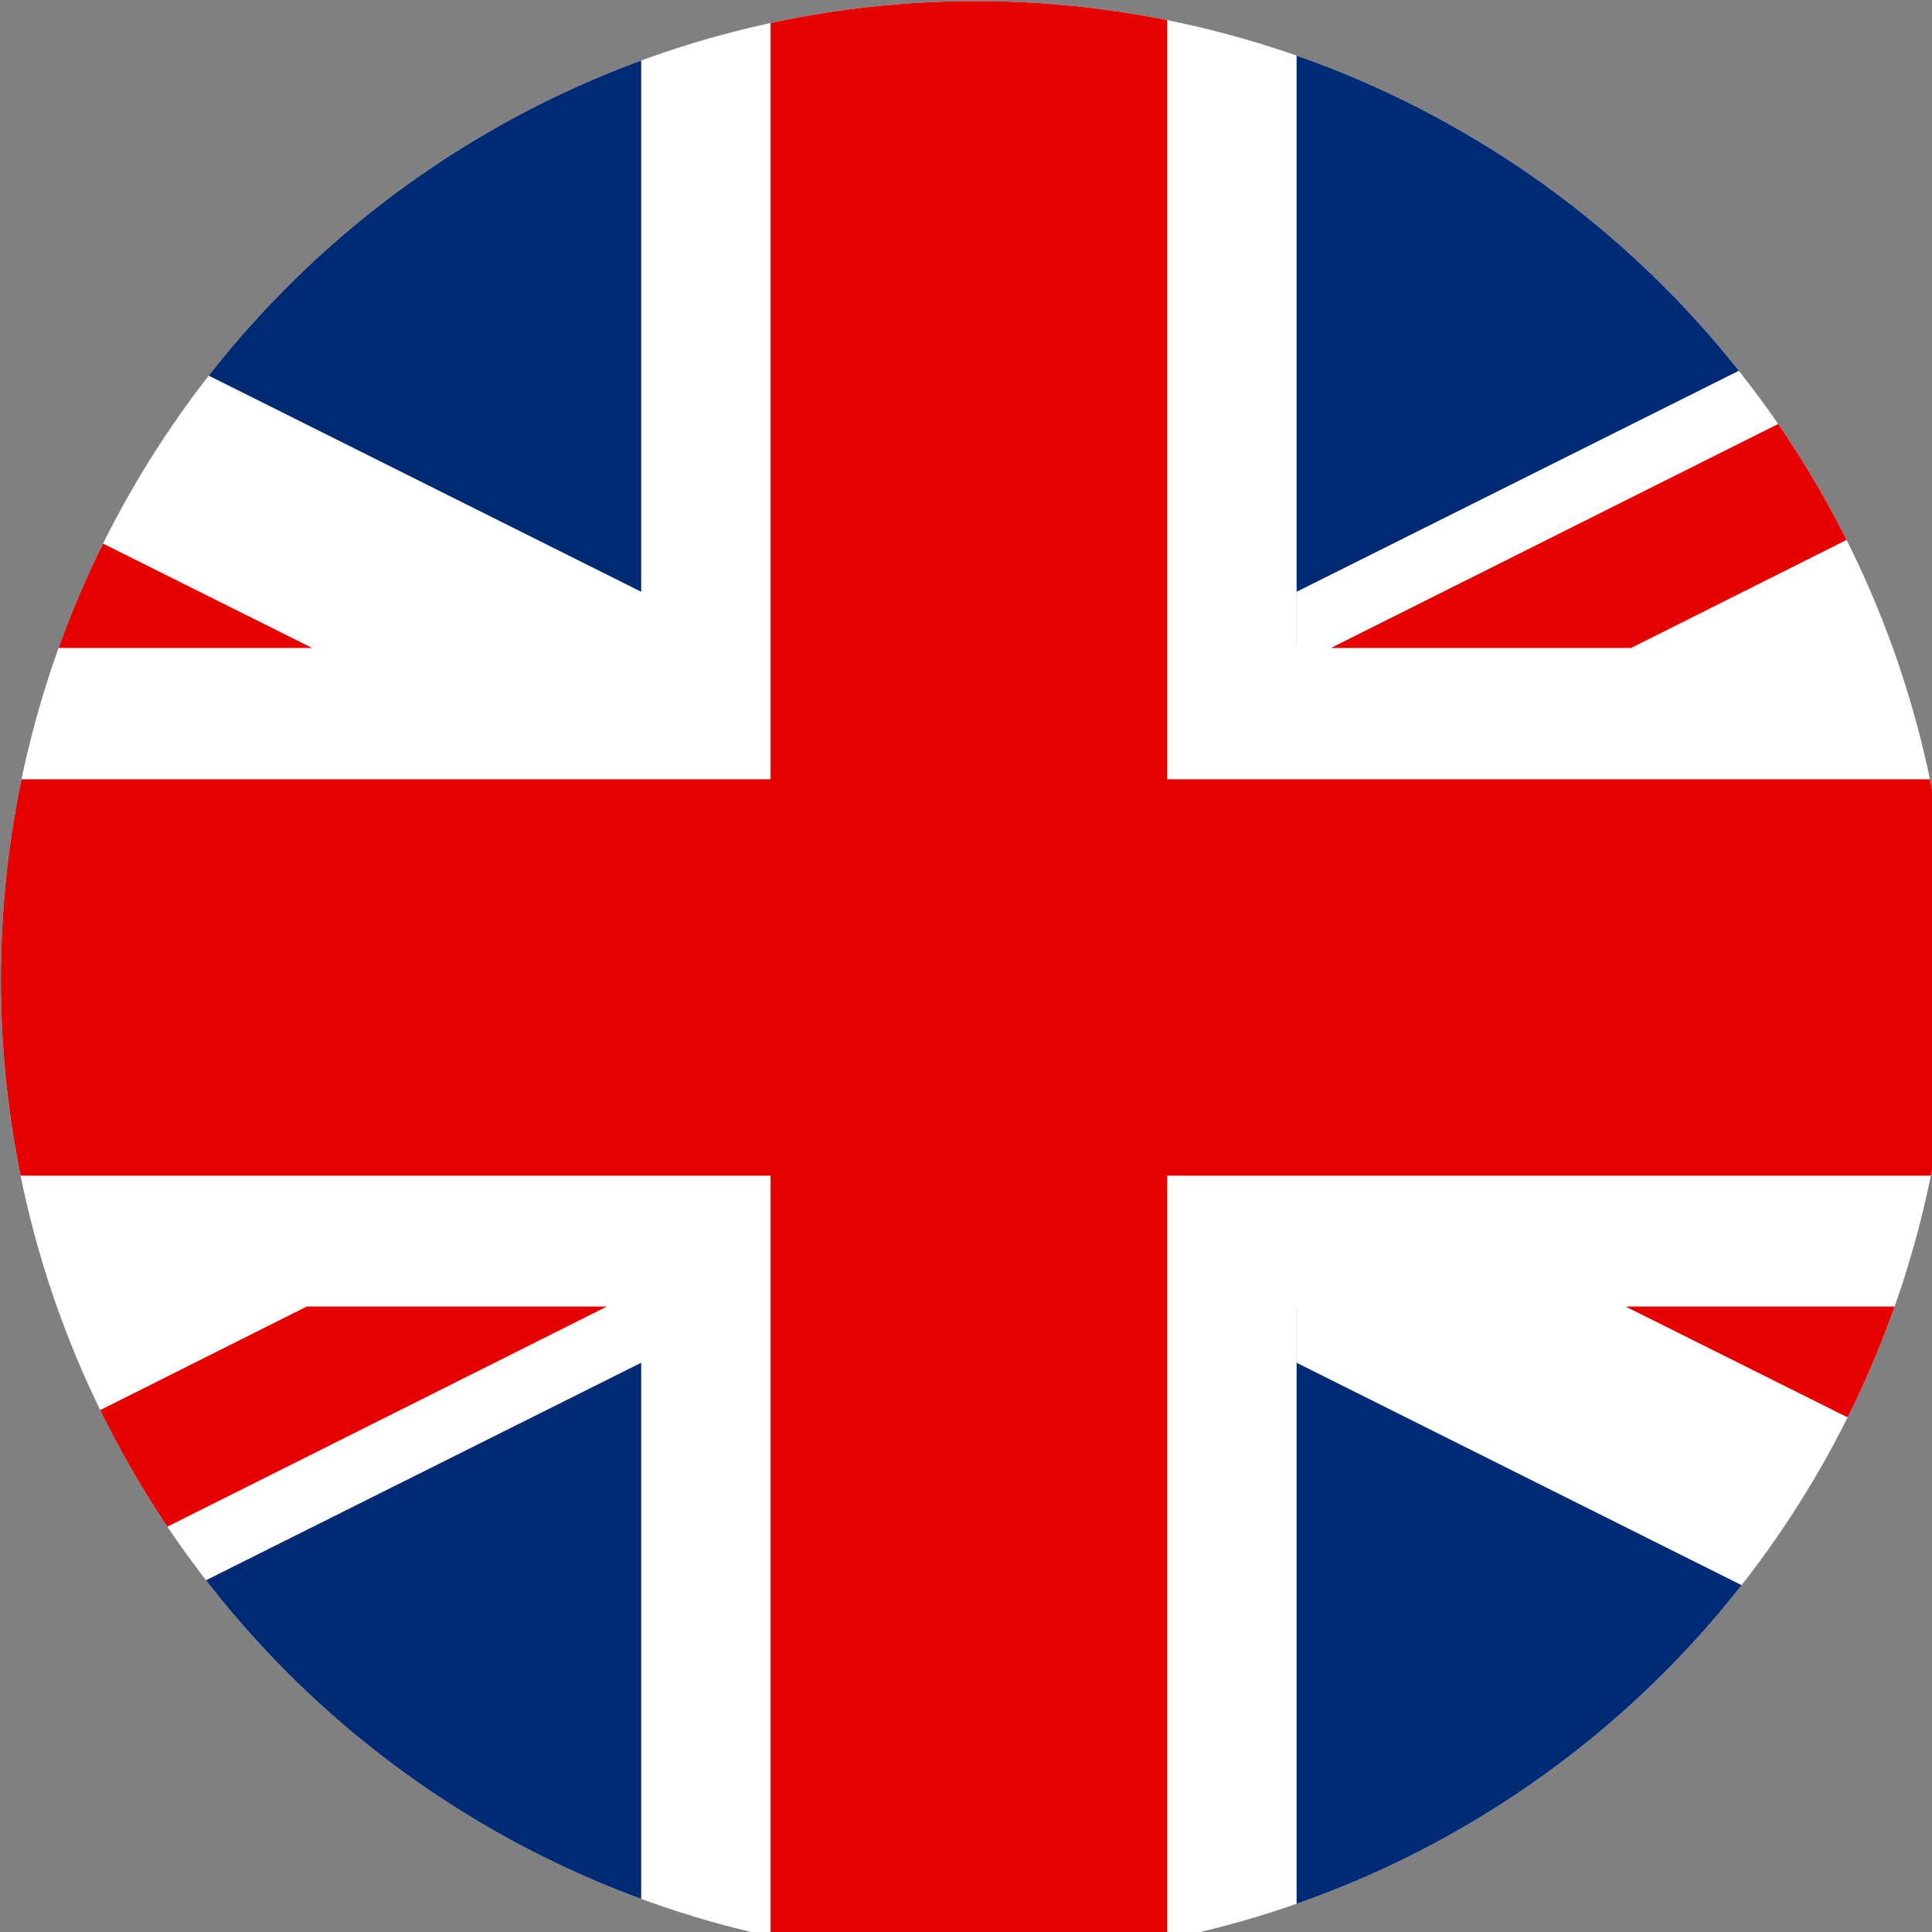 <svg xmlns:inkscape="http://www.inkscape.org/namespaces/inkscape" xmlns:sodipodi="http://sodipodi.sourceforge.net/DTD/sodipodi-0.dtd" xmlns="http://www.w3.org/2000/svg" xmlns:svg="http://www.w3.org/2000/svg" id="_x31_" x="0px" y="0px" viewBox="0 0 100 100" xml:space="preserve" sodipodi:docname="british-flag-a.svg" width="100" height="100" inkscape:version="1.4 (86a8ad7, 2024-10-11)"><rect x="0" y="0" width="100" height="100" fill="#808080" stroke="none"/><defs id="defs4"><clipPath clipPathUnits="userSpaceOnUse" id="clipPath10"><ellipse style="fill:#ecce70;stroke-width:1.627;stroke-linecap:round" id="ellipse10" cx="2516.064" cy="2505.746" rx="2293.589" ry="2302.373"></ellipse></clipPath><clipPath clipPathUnits="userSpaceOnUse" id="clipPath11"><ellipse style="fill:#ecce70;stroke-width:1.627;stroke-linecap:round" id="ellipse11" cx="2516.064" cy="2505.746" rx="2293.589" ry="2302.373"></ellipse></clipPath><clipPath clipPathUnits="userSpaceOnUse" id="clipPath12"><ellipse style="fill:#ecce70;stroke-width:1.627;stroke-linecap:round" id="ellipse12" cx="2516.064" cy="2505.746" rx="2293.589" ry="2302.373"></ellipse></clipPath><clipPath clipPathUnits="userSpaceOnUse" id="clipPath13"><ellipse style="fill:#ecce70;stroke-width:1.627;stroke-linecap:round" id="ellipse13" cx="2516.064" cy="2505.746" rx="2293.589" ry="2302.373"></ellipse></clipPath><clipPath clipPathUnits="userSpaceOnUse" id="clipPath14"><ellipse style="fill:#ecce70;stroke-width:1.627;stroke-linecap:round" id="ellipse14" cx="2516.064" cy="2505.746" rx="2293.589" ry="2302.373"></ellipse></clipPath><clipPath clipPathUnits="userSpaceOnUse" id="clipPath15"><ellipse style="fill:#ecce70;stroke-width:1.627;stroke-linecap:round" id="ellipse15" cx="2516.064" cy="2505.746" rx="2293.589" ry="2302.373"></ellipse></clipPath><clipPath clipPathUnits="userSpaceOnUse" id="clipPath16"><ellipse style="fill:#ecce70;stroke-width:1.627;stroke-linecap:round" id="ellipse16" cx="2516.064" cy="2505.746" rx="2293.589" ry="2302.373"></ellipse></clipPath><clipPath clipPathUnits="userSpaceOnUse" id="clipPath17"><ellipse style="fill:#ecce70;stroke-width:1.627;stroke-linecap:round" id="ellipse17" cx="2516.064" cy="2505.746" rx="2293.589" ry="2302.373"></ellipse></clipPath><clipPath clipPathUnits="userSpaceOnUse" id="clipPath18"><ellipse style="fill:#ecce70;stroke-width:1.627;stroke-linecap:round" id="ellipse18" cx="2516.064" cy="2505.746" rx="2293.589" ry="2302.373"></ellipse></clipPath><clipPath clipPathUnits="userSpaceOnUse" id="clipPath19"><ellipse style="fill:#ecce70;stroke-width:1.627;stroke-linecap:round" id="ellipse19" cx="2516.064" cy="2505.746" rx="2293.589" ry="2302.373"></ellipse></clipPath><clipPath clipPathUnits="userSpaceOnUse" id="clipPath20"><ellipse style="fill:#ecce70;stroke-width:1.627;stroke-linecap:round" id="ellipse20" cx="2516.064" cy="2505.746" rx="2293.589" ry="2302.373"></ellipse></clipPath></defs><rect id="_x31__1_" x="176" y="176" style="fill:#ffffff" width="4648" height="4648" clip-path="url(#clipPath20)" transform="matrix(0.022,0,0,0.022,-4.85,-4.417)"></rect><polygon id="_x31__14_" style="fill:#e60000" points="2033.341,2966.659 2033.341,4824 2966.659,4824 2966.659,2966.659 4824,2966.659 4824,2034.271 2966.659,2034.271 2966.659,176 2033.341,176 2033.341,2034.271 176,2034.271 176,2966.659 " clip-path="url(#clipPath19)" transform="matrix(0.022,0,0,0.022,-4.85,-4.417)"></polygon><g id="_x31__4_" clip-path="url(#clipPath18)" transform="matrix(0.022,0,0,0.022,-4.85,-4.417)">	<rect x="3271" y="176" style="fill:#002b74" width="1553" height="1547" id="rect1"></rect>	<rect x="176" y="3277" style="fill:#002b74" width="1553" height="1547" id="rect2"></rect>	<rect x="176" y="176" style="fill:#002b74" width="1553" height="1547" id="rect3"></rect>	<rect x="3271" y="3277" style="fill:#002b74" width="1553" height="1547" id="rect4"></rect></g><polygon id="_x31__13_" style="fill:#ffffff" points="4823.928,816.961 4823.926,1725.23 3270.307,1725.23 3270.307,1593.417 " clip-path="url(#clipPath17)" transform="matrix(0.022,0,0,0.022,-4.85,-4.417)"></polygon><polygon id="_x31__9_" style="fill:#ffffff" points="176.073,4183.039 176.073,3274.771 1729.694,3274.771 1729.694,3406.584 " clip-path="url(#clipPath16)" transform="matrix(0.022,0,0,0.022,-4.85,-4.417)"></polygon><polygon id="_x31__6_" style="fill:#ffffff" points="176.072,816.961 176.073,1725.23 1729.694,1725.23 1729.694,1593.417 " clip-path="url(#clipPath15)" transform="matrix(0.022,0,0,0.022,-4.85,-4.417)"></polygon><polygon id="_x31__3_" style="fill:#ffffff" points="4823.934,4183.04 4823.93,3274.77 3270.311,3274.77 3270.311,3406.583 " clip-path="url(#clipPath14)" transform="matrix(0.022,0,0,0.022,-4.85,-4.417)"></polygon><polygon id="_x31__11_" style="fill:#e60000" points="4823.928,1341.198 4057.947,1725.23 3351.916,1725.23 4823.928,987.961 " clip-path="url(#clipPath13)" transform="matrix(0.022,0,0,0.022,-4.85,-4.417)"></polygon><polygon id="_x31__5_" style="fill:#e60000" points="176.073,1688.862 248.643,1725.23 954.673,1725.23 176.074,1336.458 " clip-path="url(#clipPath12)" transform="matrix(0.022,0,0,0.022,-4.85,-4.417)"></polygon><polygon id="_x31__8_" style="fill:#e60000" points="176.073,3658.801 942.05,3274.771 1648.085,3274.771 176.073,4012.04 " clip-path="url(#clipPath11)" transform="matrix(0.022,0,0,0.022,-4.85,-4.417)"></polygon><polygon id="_x31__2_" style="fill:#e60000" points="4823.93,3311.137 4751.359,3274.77 4045.324,3274.77 4823.924,3663.539 " clip-path="url(#clipPath10)" transform="matrix(0.022,0,0,0.022,-4.85,-4.417)"></polygon></svg>
